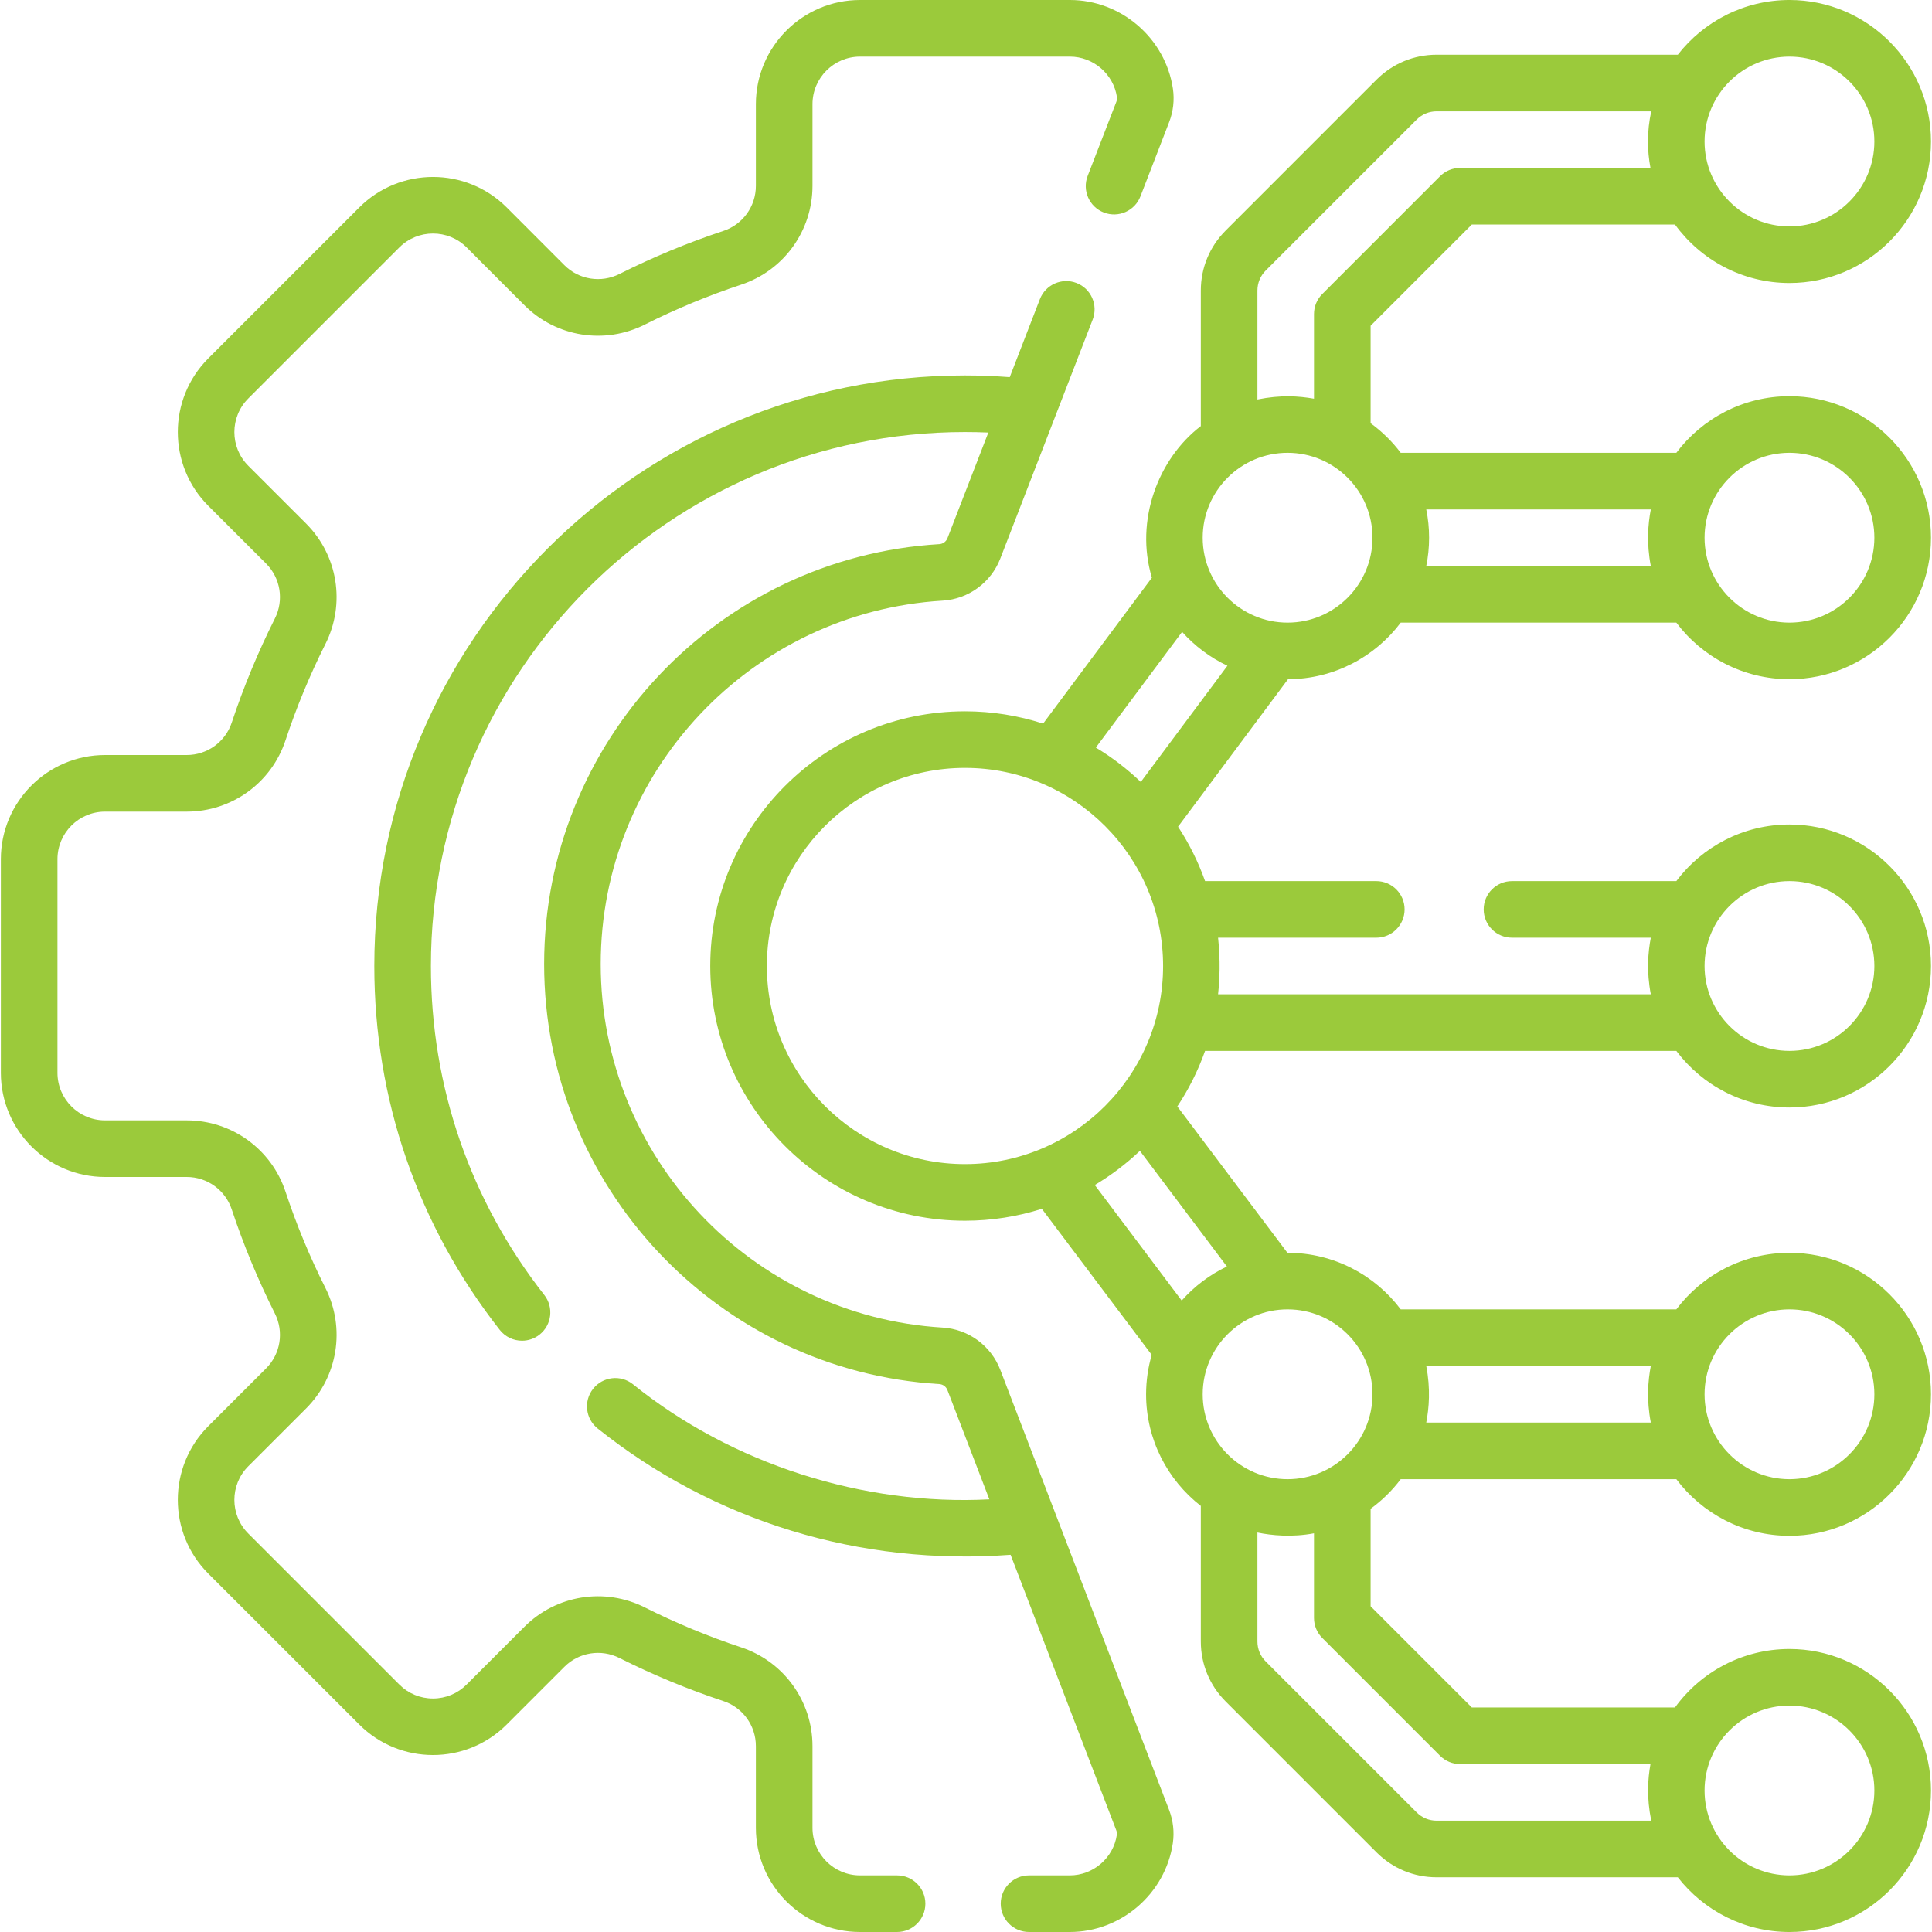 <svg width="70" height="70" viewBox="0 0 70 70" fill="none" xmlns="http://www.w3.org/2000/svg">
<path d="M50.751 22.559H60.737C61.673 23.803 63.162 24.609 64.836 24.609C67.663 24.609 69.963 22.309 69.963 19.482C69.963 16.655 67.663 14.355 64.836 14.355C63.162 14.355 61.673 15.162 60.737 16.406C60.736 16.406 60.736 16.406 60.734 16.406H50.751C50.443 15.997 50.075 15.636 49.66 15.334V11.802L53.327 8.135H60.688C61.621 9.418 63.132 10.254 64.836 10.254C67.663 10.254 69.963 7.954 69.963 5.127C69.963 2.3 67.663 0 64.836 0C63.193 0 61.73 0.777 60.791 1.982H52.053C51.231 1.982 50.459 2.302 49.877 2.883L44.409 8.352C43.828 8.933 43.508 9.706 43.508 10.527V15.438C41.964 16.62 41.111 18.854 41.735 20.931L37.794 26.218C36.901 25.929 35.95 25.772 34.963 25.772C29.874 25.772 25.734 29.912 25.734 35C25.734 40.089 29.874 44.229 34.963 44.229C35.934 44.229 36.869 44.077 37.748 43.798L41.729 49.09C41.597 49.544 41.525 50.022 41.525 50.518C41.525 52.16 42.303 53.624 43.508 54.562V59.473C43.508 60.294 43.828 61.067 44.409 61.648L49.877 67.117C50.459 67.698 51.231 68.018 52.053 68.018H60.791C61.73 69.223 63.193 70 64.836 70C67.663 70 69.963 67.7 69.963 64.873C69.963 62.046 67.663 59.746 64.836 59.746C63.132 59.746 61.62 60.582 60.688 61.865H53.327L49.66 58.198V54.666C50.075 54.364 50.443 54.003 50.751 53.594H60.737C61.673 54.838 63.162 55.645 64.836 55.645C67.663 55.645 69.963 53.345 69.963 50.518C69.963 47.691 67.663 45.391 64.836 45.391C63.162 45.391 61.673 46.197 60.737 47.441C60.736 47.441 60.736 47.441 60.734 47.441H50.751C49.815 46.197 48.326 45.391 46.653 45.391C46.65 45.391 46.648 45.391 46.645 45.391L42.657 40.088C43.07 39.466 43.409 38.791 43.662 38.076H60.734C60.736 38.076 60.736 38.076 60.737 38.076C61.673 39.321 63.162 40.127 64.836 40.127C67.663 40.127 69.963 37.827 69.963 35C69.963 32.173 67.663 29.873 64.836 29.873C63.162 29.873 61.673 30.679 60.737 31.924C60.736 31.924 60.736 31.924 60.734 31.924H54.783C54.216 31.924 53.757 32.383 53.757 32.949C53.757 33.516 54.216 33.975 54.783 33.975H59.812C59.711 34.502 59.653 35.197 59.812 36.025H44.133C44.19 35.489 44.223 34.812 44.133 33.975H49.865C50.431 33.975 50.891 33.516 50.891 32.949C50.891 32.383 50.431 31.924 49.865 31.924H43.662C43.414 31.224 43.084 30.564 42.683 29.953L46.667 24.609C48.335 24.604 49.818 23.799 50.751 22.559ZM64.836 16.406C66.532 16.406 67.912 17.786 67.912 19.482C67.912 21.179 66.532 22.559 64.836 22.559C63.14 22.559 61.76 21.179 61.76 19.482C61.76 17.786 63.14 16.406 64.836 16.406ZM51.676 18.457H59.812C59.711 18.984 59.653 19.679 59.812 20.508H51.676C51.744 20.176 51.779 19.834 51.779 19.482C51.779 19.131 51.744 18.788 51.676 18.457ZM64.836 2.051C66.532 2.051 67.912 3.431 67.912 5.127C67.912 6.823 66.532 8.203 64.836 8.203C63.14 8.203 61.76 6.823 61.76 5.127C61.76 3.431 63.14 2.051 64.836 2.051ZM64.836 61.797C66.532 61.797 67.912 63.177 67.912 64.873C67.912 66.569 66.532 67.949 64.836 67.949C63.14 67.949 61.76 66.569 61.76 64.873C61.76 63.177 63.14 61.797 64.836 61.797ZM64.836 47.441C66.532 47.441 67.912 48.821 67.912 50.518C67.912 52.214 66.532 53.594 64.836 53.594C63.14 53.594 61.76 52.214 61.76 50.518C61.76 48.821 63.14 47.441 64.836 47.441ZM51.676 49.492H59.812C59.711 50.02 59.653 50.715 59.812 51.543H51.676C51.777 51.016 51.836 50.321 51.676 49.492ZM64.836 31.924C66.532 31.924 67.912 33.304 67.912 35C67.912 36.696 66.532 38.076 64.836 38.076C63.14 38.076 61.76 36.696 61.76 35C61.76 33.304 63.14 31.924 64.836 31.924ZM45.559 10.527C45.559 10.254 45.665 9.996 45.859 9.802L51.328 4.334C51.521 4.14 51.779 4.033 52.053 4.033H59.828C59.751 4.386 59.709 4.752 59.709 5.127C59.709 5.454 59.741 5.774 59.8 6.084H52.902C52.63 6.084 52.369 6.192 52.177 6.384L47.91 10.652C47.717 10.844 47.609 11.105 47.609 11.377V14.446C47.062 14.349 46.402 14.303 45.559 14.474V10.527ZM34.963 42.178C31.005 42.178 27.785 38.958 27.785 35C27.785 31.042 31.005 27.822 34.963 27.822C38.921 27.822 42.141 31.042 42.141 35C42.141 38.958 38.921 42.178 34.963 42.178ZM52.177 63.616C52.369 63.808 52.63 63.916 52.902 63.916H59.8C59.703 64.463 59.657 65.123 59.828 65.967H52.053C51.779 65.967 51.521 65.86 51.328 65.666L45.859 60.198C45.665 60.004 45.559 59.746 45.559 59.473V55.526C46.066 55.632 46.811 55.704 47.609 55.554V58.623C47.609 58.895 47.717 59.156 47.91 59.348L52.177 63.616ZM46.652 47.441C48.349 47.441 49.728 48.821 49.728 50.518C49.728 52.214 48.349 53.594 46.652 53.594C44.956 53.594 43.576 52.214 43.576 50.518C43.576 48.821 44.956 47.441 46.652 47.441ZM44.453 45.888C43.827 46.186 43.271 46.608 42.815 47.122L39.666 42.936C40.257 42.584 40.805 42.168 41.301 41.698L44.453 45.888ZM41.333 28.332C40.839 27.86 40.293 27.44 39.704 27.086L42.83 22.894C43.287 23.406 43.845 23.825 44.472 24.121L41.333 28.332ZM43.576 19.482C43.576 17.786 44.956 16.406 46.652 16.406C48.349 16.406 49.728 17.786 49.728 19.482C49.728 21.179 48.349 22.559 46.652 22.559C44.956 22.559 43.576 21.179 43.576 19.482Z" fill="#9BCA3B"/>
<path d="M32.502 67.949H31.161C30.211 67.949 29.438 67.177 29.438 66.227V63.267C29.438 61.637 28.399 60.198 26.852 59.686C25.66 59.291 24.487 58.805 23.365 58.241C21.907 57.507 20.153 57.788 19.001 58.941L16.906 61.035C16.581 61.361 16.148 61.54 15.688 61.54C15.227 61.54 14.795 61.361 14.469 61.035L8.995 55.562C8.324 54.89 8.324 53.797 8.995 53.126L11.091 51.031C12.243 49.878 12.524 48.124 11.791 46.666C11.226 45.545 10.74 44.371 10.345 43.179C9.834 41.632 8.395 40.593 6.765 40.593H3.805C2.855 40.593 2.082 39.82 2.082 38.87V31.13C2.082 30.18 2.855 29.407 3.805 29.407H6.765C8.395 29.407 9.834 28.368 10.345 26.821C10.74 25.629 11.226 24.455 11.79 23.334C12.524 21.875 12.243 20.122 11.09 18.969L8.995 16.875C8.324 16.203 8.324 15.11 8.995 14.438L14.469 8.964C15.141 8.293 16.235 8.293 16.906 8.963L19.001 11.06C20.153 12.212 21.907 12.493 23.365 11.759C24.487 11.195 25.66 10.709 26.852 10.314C28.399 9.802 29.438 8.363 29.438 6.733V3.773C29.438 2.824 30.211 2.051 31.161 2.051H38.765C39.612 2.051 40.344 2.681 40.469 3.517C40.477 3.571 40.469 3.629 40.448 3.686L39.408 6.374C39.204 6.902 39.467 7.496 39.995 7.7C40.523 7.904 41.117 7.642 41.321 7.113L42.36 4.425C42.51 4.038 42.557 3.619 42.497 3.214C42.224 1.382 40.62 0 38.765 0H31.161C29.08 0 27.387 1.693 27.387 3.773V6.733C27.387 7.477 26.913 8.134 26.208 8.367C24.921 8.793 23.654 9.318 22.443 9.927C21.777 10.262 20.976 10.135 20.451 9.61L18.356 7.513C16.884 6.044 14.491 6.044 13.019 7.514L7.544 12.988C6.075 14.46 6.075 16.853 7.545 18.325L9.641 20.419C10.166 20.945 10.294 21.746 9.958 22.412C9.35 23.623 8.825 24.889 8.398 26.177C8.165 26.882 7.508 27.356 6.765 27.356H3.805C1.724 27.356 0.031 29.049 0.031 31.13V38.87C0.031 40.951 1.724 42.644 3.805 42.644H6.765C7.508 42.644 8.165 43.118 8.398 43.824C8.825 45.111 9.35 46.377 9.958 47.588C10.294 48.254 10.166 49.055 9.641 49.58L7.544 51.676C6.075 53.147 6.075 55.541 7.545 57.012L13.019 62.485C14.491 63.956 16.885 63.956 18.356 62.485L20.451 60.39C20.976 59.865 21.777 59.737 22.444 60.073C23.654 60.682 24.921 61.206 26.208 61.633C26.914 61.866 27.387 62.523 27.387 63.267V66.227C27.387 68.307 29.08 70 31.161 70H32.502C33.068 70 33.528 69.541 33.528 68.975C33.528 68.408 33.068 67.949 32.502 67.949Z" fill="#9BCA3B"/>
<path d="M36.242 49.631C35.906 48.757 35.087 48.157 34.155 48.101C27.208 47.684 21.765 41.899 21.765 34.931C21.765 27.962 27.209 22.177 34.158 21.762C35.087 21.706 35.905 21.108 36.242 20.238L39.59 11.579C39.794 11.051 39.532 10.457 39.004 10.253C38.475 10.049 37.882 10.311 37.677 10.839L36.585 13.665C36.045 13.625 35.5 13.603 34.959 13.603C23.161 13.603 13.562 23.202 13.562 35C13.562 39.831 15.134 44.39 18.106 48.184C18.308 48.442 18.61 48.577 18.914 48.577C19.135 48.577 19.358 48.506 19.546 48.359C19.991 48.01 20.07 47.365 19.72 46.919C17.034 43.489 15.613 39.368 15.613 35C15.613 24.332 24.292 15.654 34.959 15.654C35.241 15.654 35.525 15.66 35.809 15.672L34.329 19.498C34.281 19.622 34.166 19.707 34.035 19.715C26.005 20.195 19.715 26.879 19.715 34.931C19.715 42.982 26.004 49.666 34.032 50.148C34.164 50.156 34.279 50.241 34.327 50.365L35.846 54.324C31.291 54.562 26.525 53.053 22.931 50.153C22.488 49.8 21.843 49.874 21.49 50.318C21.138 50.761 21.212 51.406 21.655 51.758C25.869 55.124 31.174 56.74 36.616 56.333L40.444 66.314C40.466 66.37 40.473 66.428 40.465 66.482C40.341 67.319 39.608 67.949 38.761 67.949H37.283C36.717 67.949 36.258 68.408 36.258 68.974C36.258 69.541 36.717 70 37.283 70H38.761C40.617 70 42.222 68.617 42.494 66.783C42.553 66.38 42.507 65.964 42.359 65.579L36.242 49.631Z" fill="#9BCA3B"/>
</svg>

